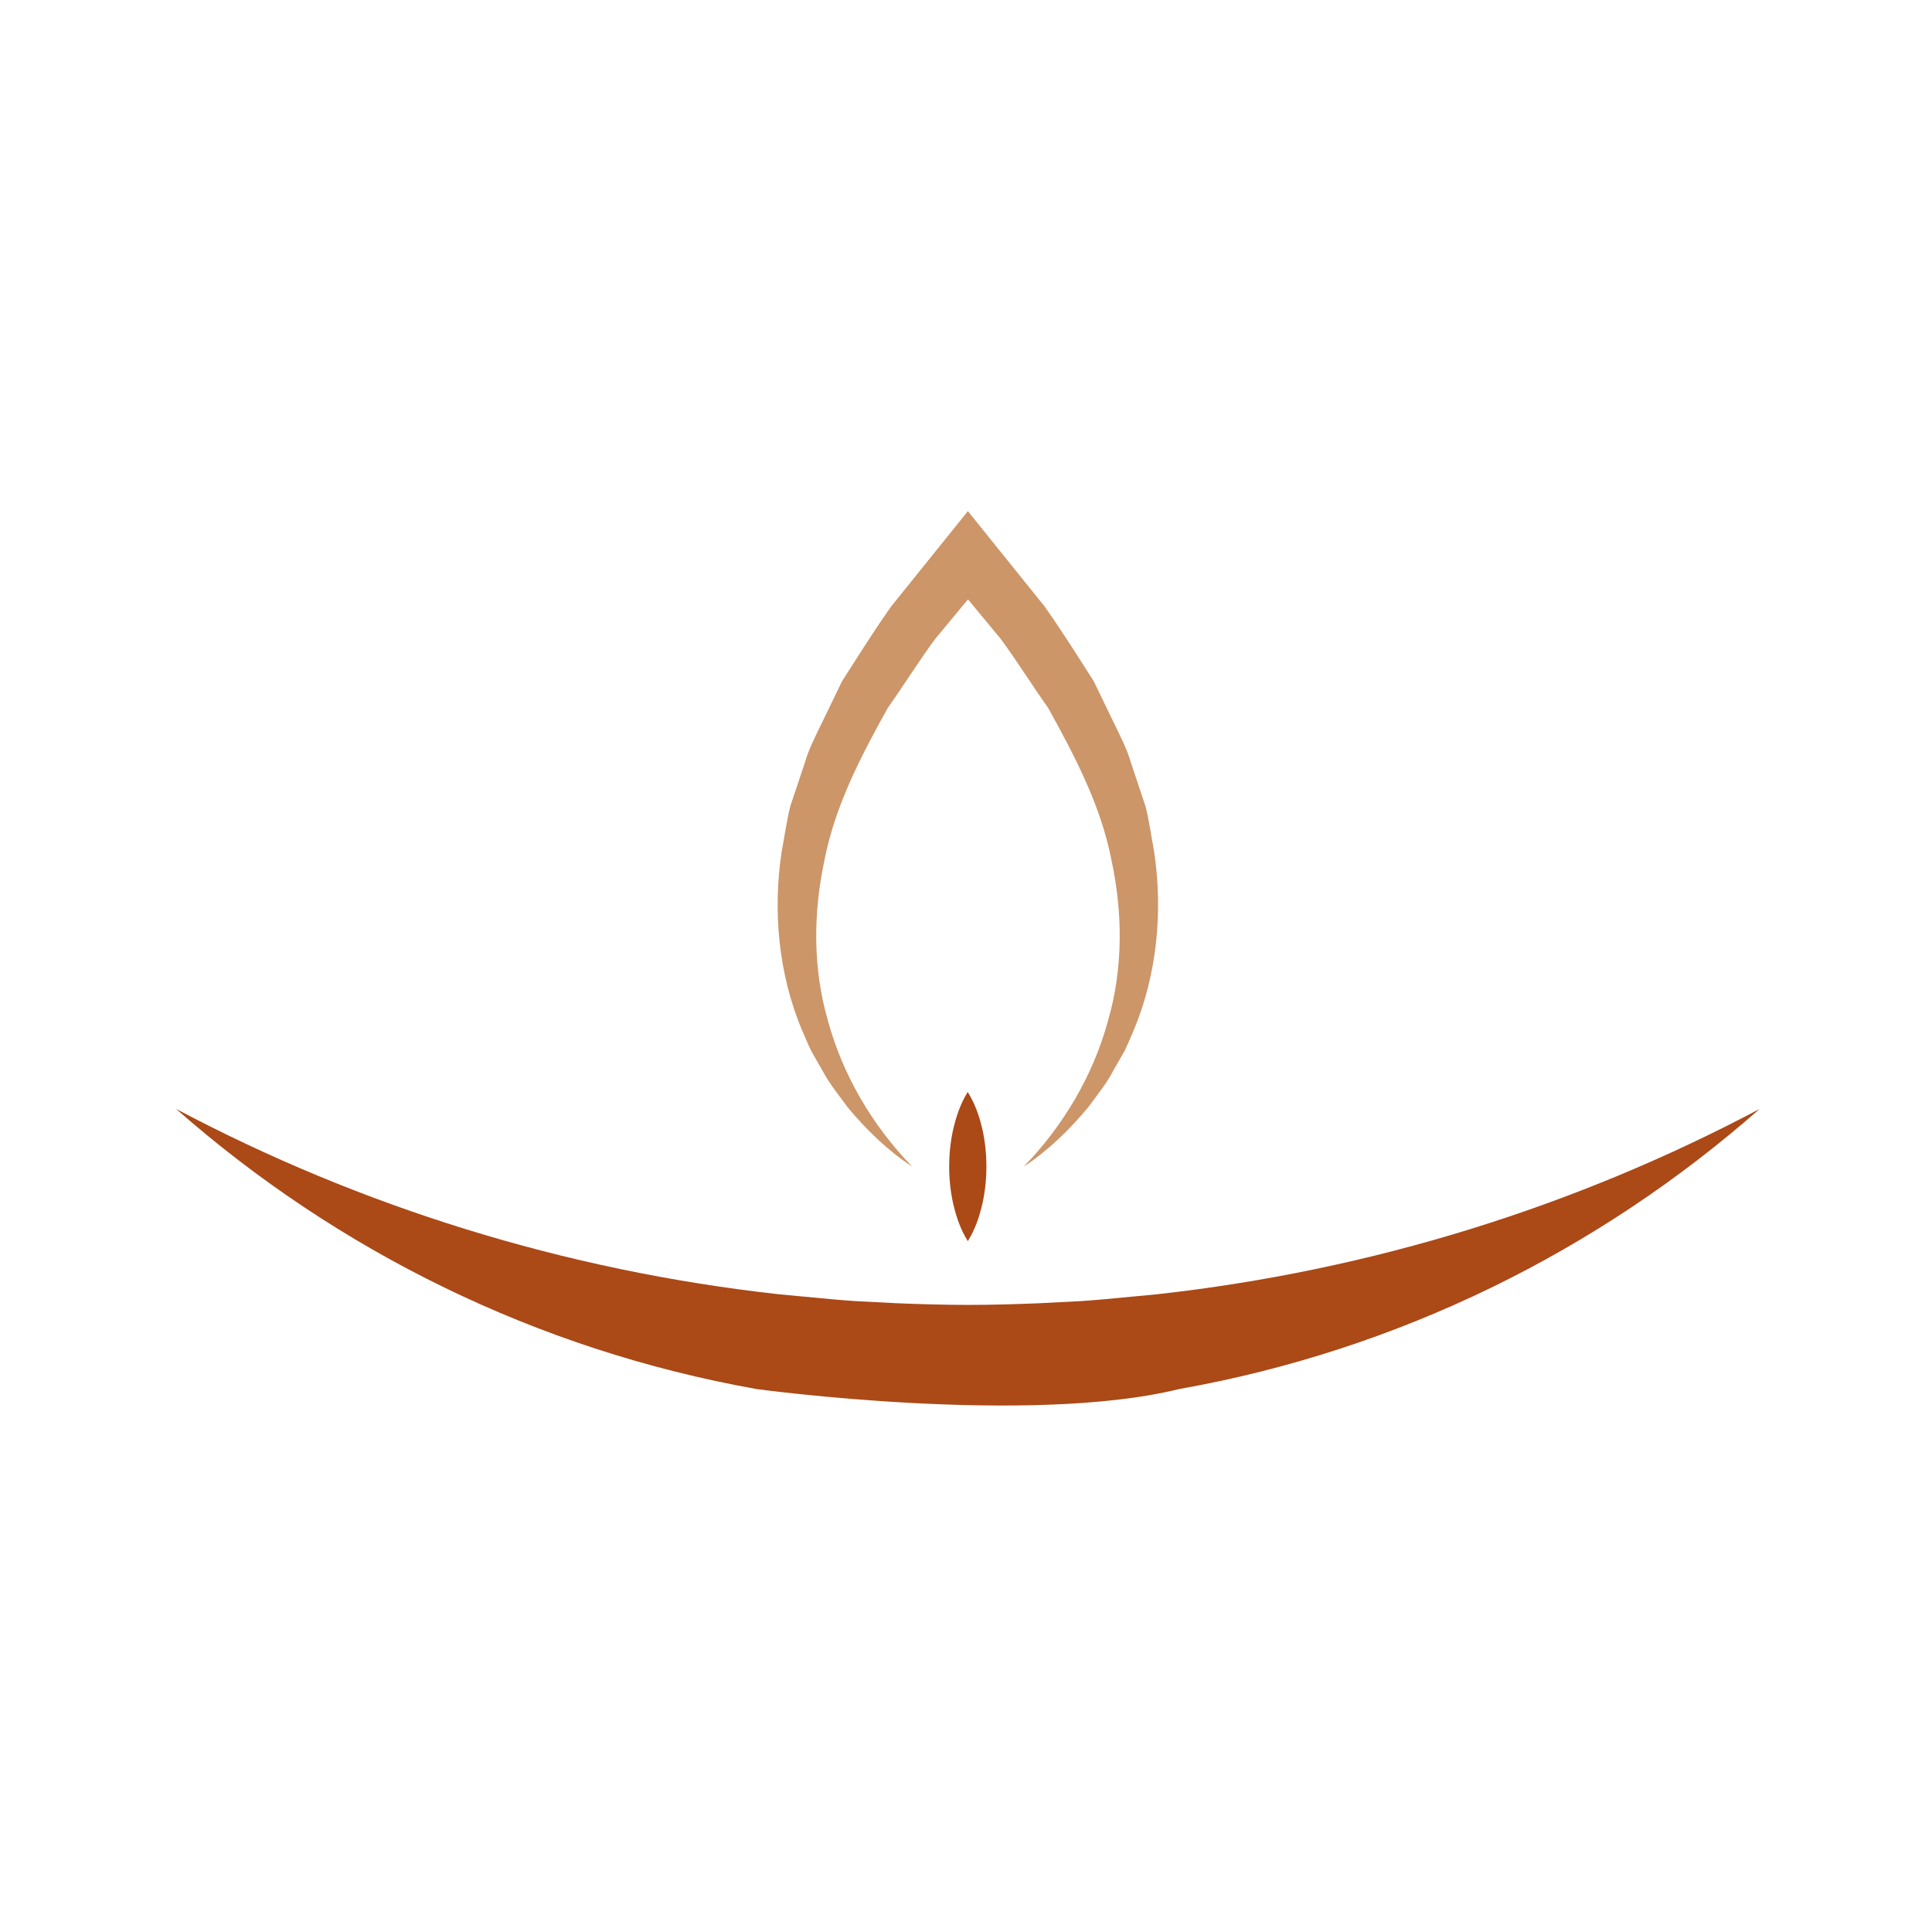 <?xml version="1.0" encoding="utf-8"?>
<!-- Generator: Adobe Illustrator 27.0.1, SVG Export Plug-In . SVG Version: 6.00 Build 0)  -->
<svg version="1.1" id="Capa_1" xmlns="http://www.w3.org/2000/svg" xmlns:xlink="http://www.w3.org/1999/xlink" x="0px" y="0px"
	 viewBox="0 0 216 216" style="enable-background:new 0 0 216 216;" xml:space="preserve">
<style type="text/css">
	.st0{fill:#AB4917;}
	.st1{fill:#CC9669;}
</style>
<path class="st0" d="M106.57,126.25c-0.31,1.39-0.45,2.78-0.45,4.17c0,1.39,0.14,2.78,0.45,4.17c0.33,1.39,0.77,2.78,1.63,4.17
	c0.87-1.39,1.3-2.78,1.63-4.17c0.31-1.39,0.45-2.78,0.45-4.17c0-1.39-0.14-2.78-0.45-4.17c-0.33-1.39-0.77-2.78-1.64-4.17
	C107.34,123.47,106.9,124.86,106.57,126.25z"/>
<path class="st1" d="M90.7,117.51l1.25,2.18c0.77,1.48,1.86,2.77,2.82,4.11c2.12,2.54,4.49,4.85,7.22,6.63
	c-4.51-4.64-7.77-10.28-9.41-16.25c-1.73-5.95-1.67-12.19-0.38-18.12c1.17-5.99,4.07-11.55,7.06-16.92c1.8-2.55,3.44-5.19,5.29-7.7
	l3.67-4.43l3.67,4.43c1.85,2.51,3.48,5.16,5.29,7.7c2.98,5.38,5.89,10.93,7.06,16.92c1.29,5.93,1.35,12.17-0.38,18.12
	c-1.64,5.97-4.9,11.61-9.41,16.25c2.72-1.78,5.09-4.09,7.21-6.63c0.96-1.34,2.05-2.62,2.81-4.11l1.25-2.18
	c0.37-0.75,0.68-1.53,1.02-2.3c2.61-6.23,3.3-13.28,2.29-20.01c-0.31-1.67-0.54-3.37-0.95-5.02l-1.61-4.82
	c-0.47-1.65-1.26-3.13-1.99-4.65l-2.2-4.55c-1.79-2.81-3.58-5.65-5.5-8.37l-6.24-7.75l-2.33-2.9l-2.33,2.9l-6.24,7.75
	c-1.92,2.72-3.7,5.56-5.5,8.37l-2.2,4.55c-0.73,1.52-1.52,3-1.99,4.65l-1.61,4.82c-0.4,1.65-0.63,3.36-0.95,5.03
	c-1.02,6.73-0.33,13.78,2.29,20.01C90.03,115.97,90.33,116.76,90.7,117.51z"/>
<g>
	<g>
		<polygon points="108.2,137.62 108.2,137.62 108.2,137.62 		"/>
		<path class="st0" d="M87.16,144.71c-24.16-2.67-46.95-9.86-67.47-20.73c18.02,15.86,40.3,26.94,64.91,31.32c0,0,30.4,4.14,47.22,0
			c24.61-4.37,46.89-15.46,64.91-31.32c-20.51,10.87-43.3,18.06-67.45,20.73l-6.06,0.57c-0.76,0.06-1.53,0.13-2.29,0.18l-4.66,0.24
			c-2.67,0.11-5.34,0.19-8.04,0.19c-2.69,0-5.36-0.08-8.03-0.19l-4.66-0.24c-0.77-0.05-1.53-0.12-2.29-0.18L87.16,144.71z"/>
	</g>
</g>
</svg>
